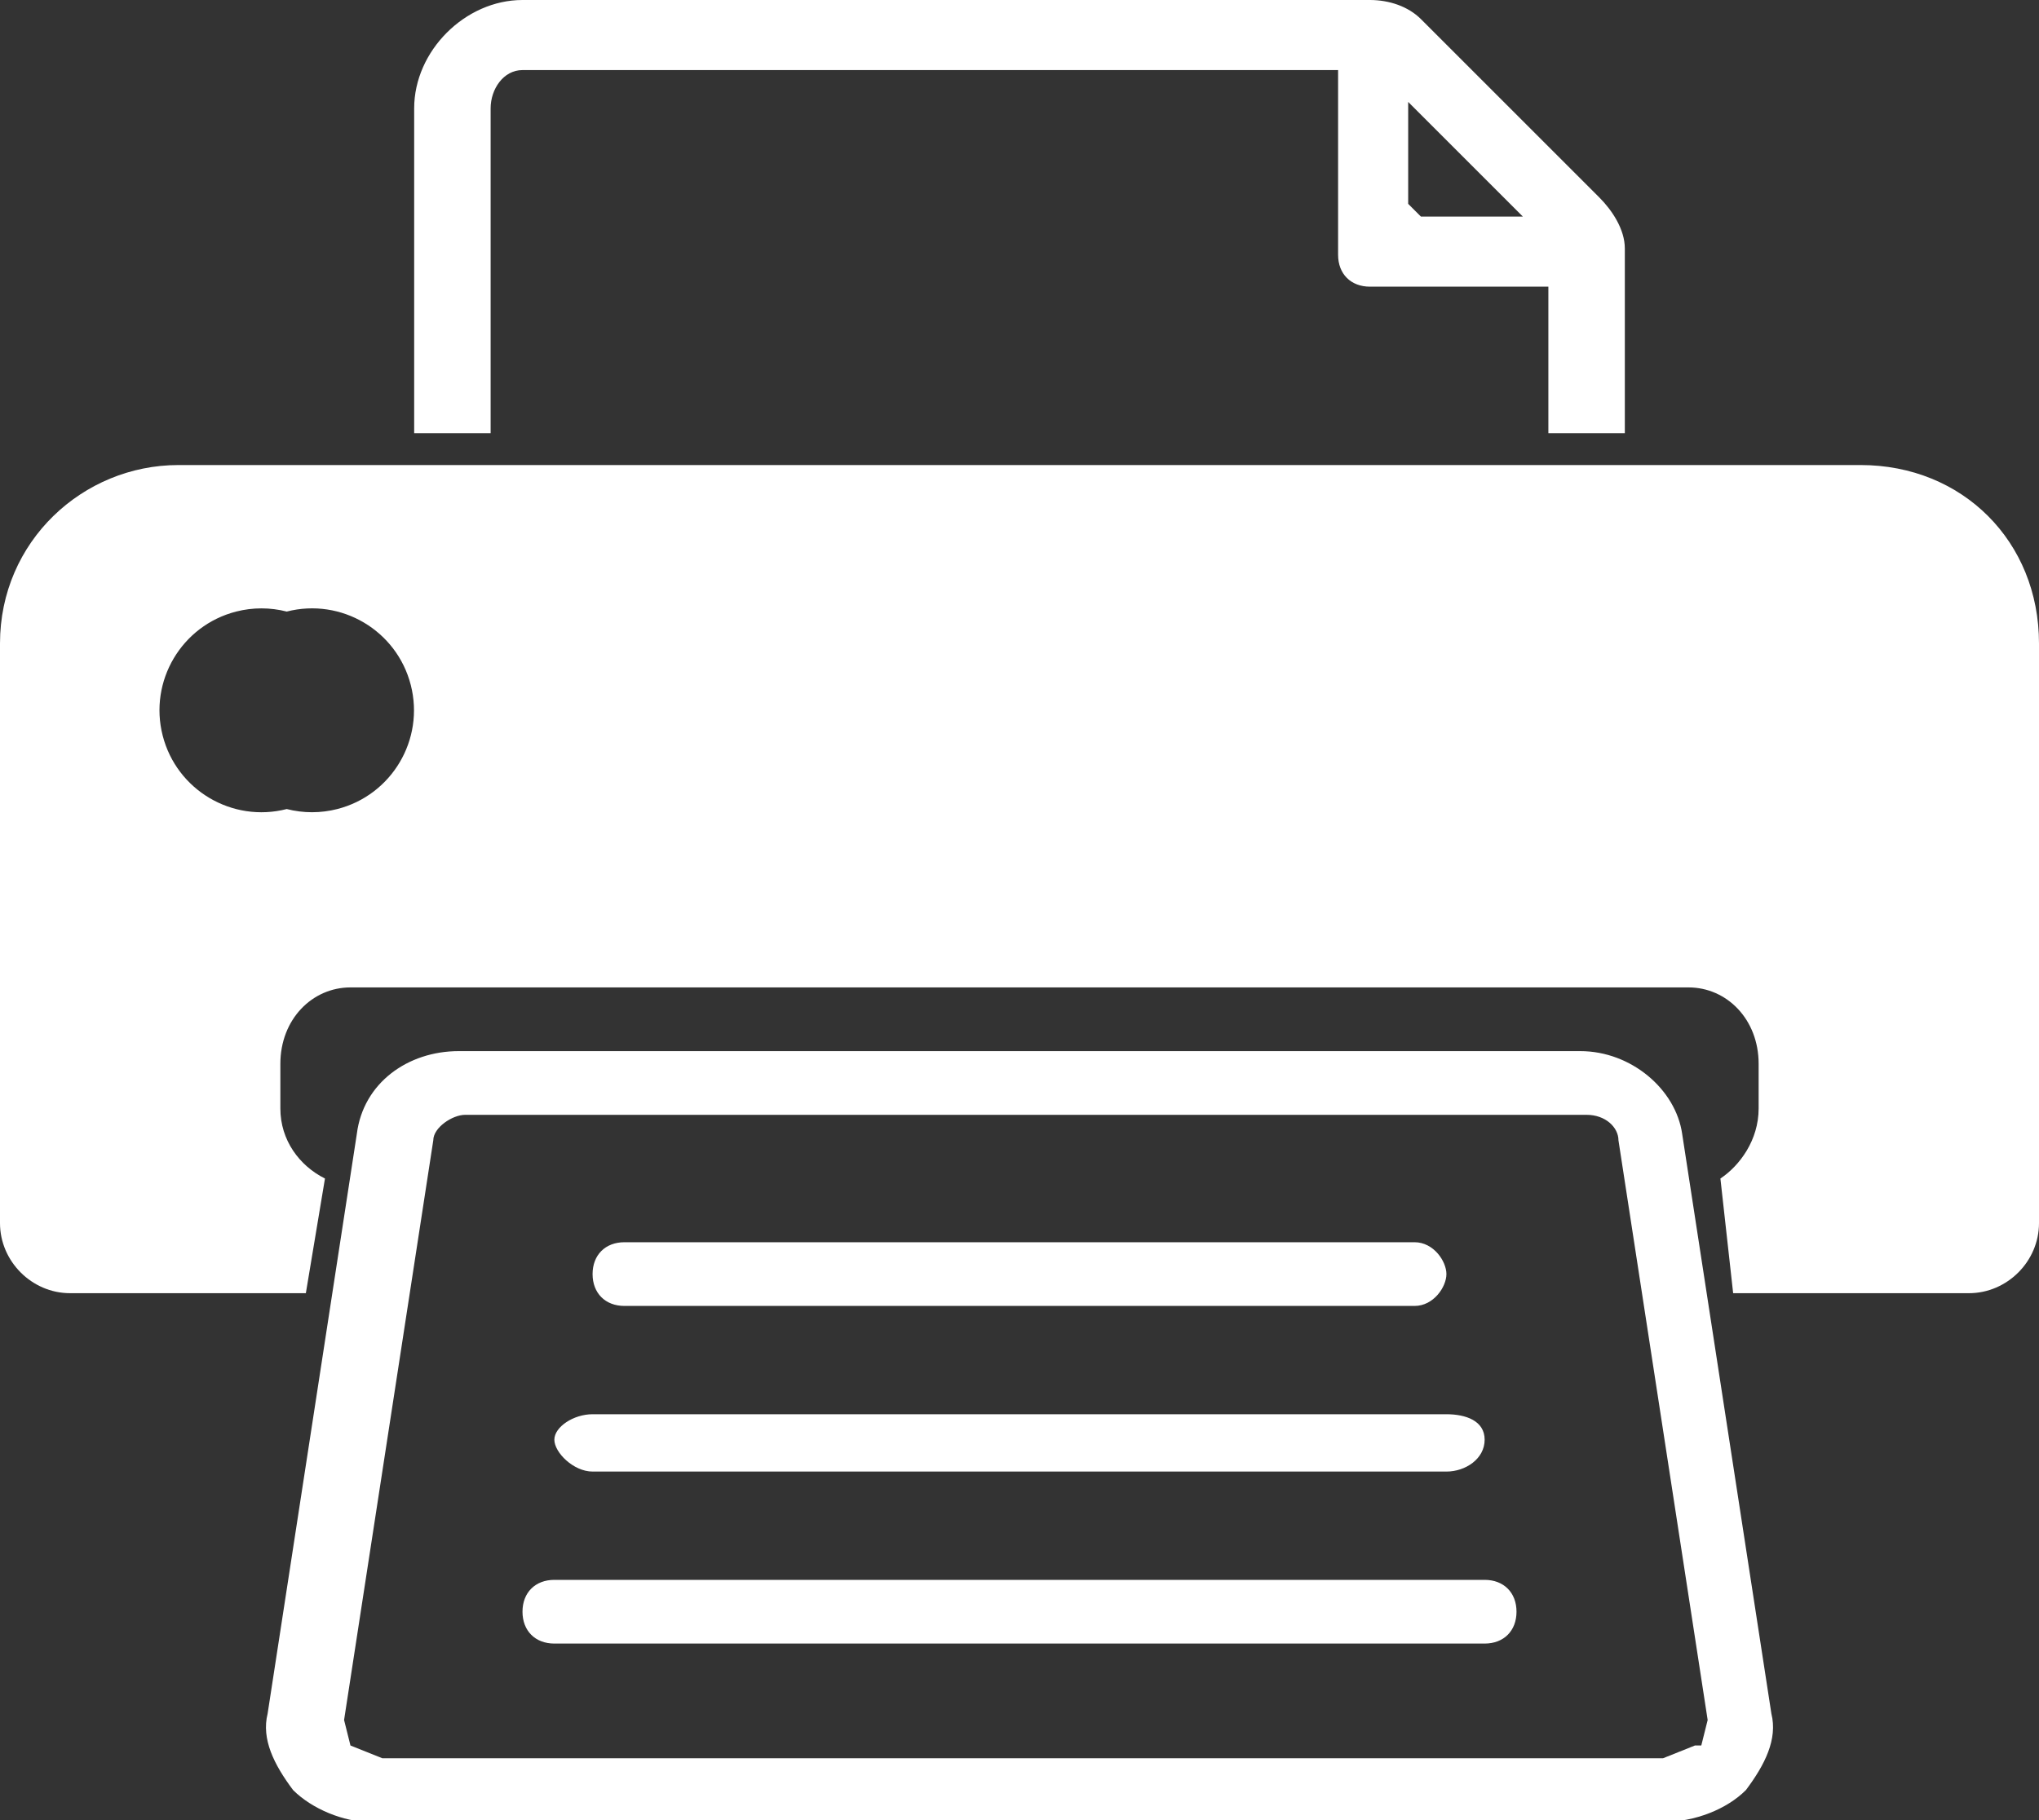 <svg xmlns="http://www.w3.org/2000/svg" id="Layer_1" version="1.1" viewBox="0 0 320 285.7"><rect x="0" y="0" width="320" height="285.7" fill="#333333" stroke="none"/><defs><style>.st0{fill:#fff}</style></defs><path d="M264 178c-1-7-8-13-16-13H72c-8 0-15 5-16 13l-14 91c-1 4 1 8 4 12 3 3 8 5 12 5h203c5 0 10-2 13-5 3-4 5-8 4-12l-14-91Zm2 96-5 2H60l-5-2-1-4 14-91c0-2 3-4 5-4h176c3 0 5 2 5 4l14 91-1 4h-1Z" class="st0"/><path d="M292 73H28C13 73 0 85 0 101v91c0 6 5 11 11 11h37l3-18c-4-2-7-6-7-11v-7c0-7 5-12 11-12h210c6 0 11 5 11 12v7c0 5-3 9-6 11l2 18h37c6 0 11-5 11-11v-91c0-16-12-28-28-28ZM45 127c-8.56 2.192-17.277-2.971-19.469-11.531S28.502 98.192 37.062 96c2.604-.667 5.333-.667 7.937 0 8.56-2.192 17.277 2.971 19.469 11.531S61.497 124.808 52.937 127c-2.604.667-5.333.667-7.937 0Z" class="st0"/><path d="M98 205h124c3 0 5-3 5-5s-2-5-5-5H98c-3 0-5 2-5 5s2 5 5 5Zm-5 26h134c3 0 6-2 6-5s-3-4-6-4H93c-3 0-6 2-6 4s3 5 6 5Zm140 17H87c-3 0-5 2-5 5s2 5 5 5h146c3 0 5-2 5-5s-2-5-5-5ZM77 17c0-3 2-6 5-6h128v29c0 3 2 5 5 5h28v23h12V39c0-3-2-6-4-8L223 3c-2-2-5-3-8-3H82c-9 0-17 8-17 17v51h12V17Zm144-1 18 18h-16l-2-2V16Z" class="st0"/></svg>